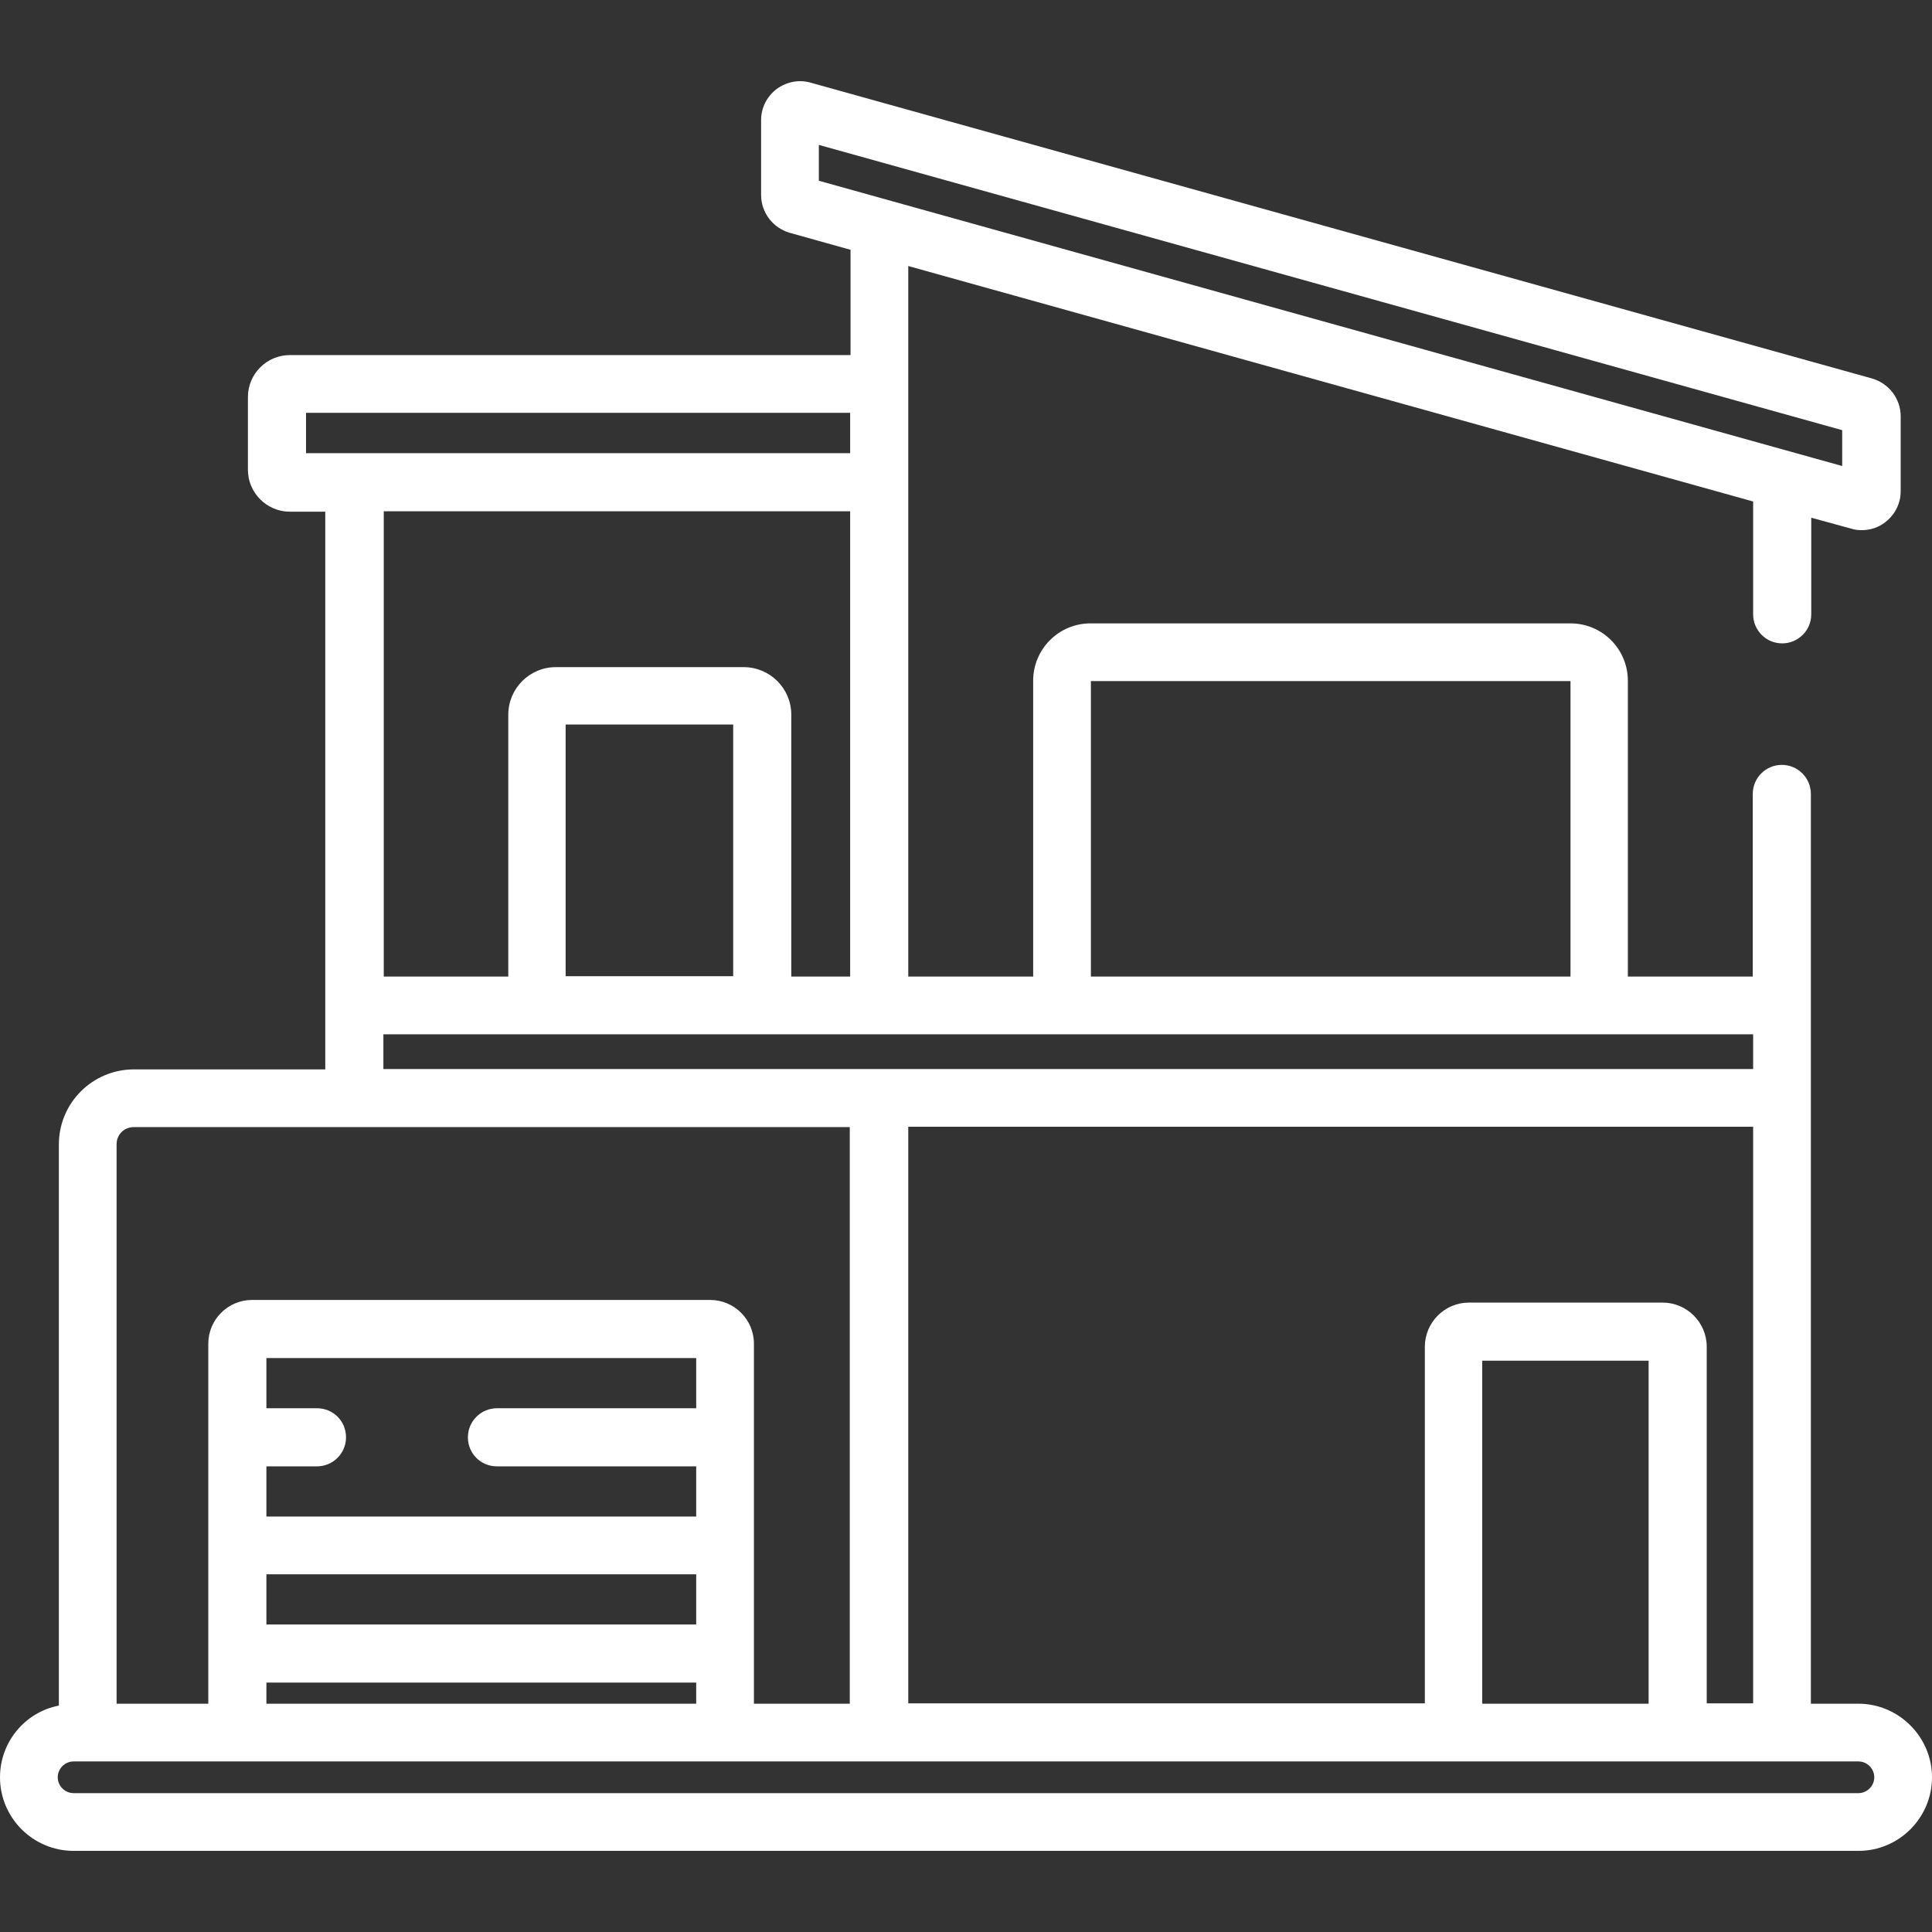 <?xml version="1.0" encoding="utf-8"?>
<!-- Generator: Adobe Illustrator 24.2.3, SVG Export Plug-In . SVG Version: 6.00 Build 0)  -->
<svg version="1.1" id="Layer_1" xmlns="http://www.w3.org/2000/svg" xmlns:xlink="http://www.w3.org/1999/xlink" x="0px" y="0px"
	 viewBox="0 0 512 512" style="enable-background:new 0 0 512 512;" xml:space="preserve">
<rect x="0" y="0" width="512" height="512" fill="#333333" stroke="none"/>
<style type="text/css">
	.st0{fill:#FFFFFF;}
</style>
<g>
	<g>
		<path class="st0" d="M492.5,451.5h-12.6V210.4c0-4.2-3.4-7.7-7.7-7.7c-4.2,0-7.7,3.4-7.7,7.7v48.4h-33.1v-78.4
			c0-8.4-6.8-15.2-15.2-15.2H289c-8.4,0-15.2,6.8-15.2,15.2v78.4h-33.1V70.5l223.9,62.4v29.9c0,4.2,3.4,7.7,7.7,7.7
			c4.2,0,7.7-3.4,7.7-7.7v-25.6l10.6,2.9c0.9,0.3,1.9,0.4,2.8,0.4c2.2,0,4.4-0.7,6.2-2.1c2.6-2,4.1-5,4.1-8.2v-19.9
			c0-4.6-3.1-8.7-7.6-10L214.8,21.9c-3.1-0.9-6.4-0.2-9,1.7c-2.6,2-4.1,5-4.1,8.2v19.9c0,4.6,3.1,8.7,7.6,10l16.1,4.5v27.9H76.8
			c-6.1,0-11.1,5-11.1,11.1v19.3c0,6.1,5,11.1,11.1,11.1h9.4v147.8H35.5c-11,0-19.9,8.9-19.9,19.9v148.7C6.7,453.7,0,461.6,0,471
			c0,10.8,8.8,19.5,19.5,19.5h473c10.8,0,19.5-8.8,19.5-19.5S503.2,451.5,492.5,451.5z M464.6,298.6v152.8h-12.3v-94.5
			c0-6.5-5.3-11.7-11.7-11.7h-51.3c-6.5,0-11.7,5.3-11.7,11.7v94.5H240.7V298.6H464.6z M436.9,360.6v90.9h-44.1v-90.9L436.9,360.6
			L436.9,360.6z M289.1,180.5h127.1v78.3H289.1V180.5z M464.6,274.1v9.2h-363v-9.2H464.6z M149.9,258.7V192h44.4v66.7H149.9z
			 M217,47.9v-9.5L488.2,114v9.5L217,47.9z M225.3,135.5v123.3h-15.6v-69.4c0-7-5.7-12.6-12.6-12.6h-49.8c-7,0-12.6,5.7-12.6,12.6
			v69.4h-33V135.5H225.3z M81.1,120.1v-10.7h144.2v10.7H81.1z M30.9,303.2c0-2.5,2-4.5,4.5-4.5h189.8v152.8h-25.4v-95.4
			c0-6.4-5.2-11.6-11.6-11.6H66.8c-6.4,0-11.6,5.2-11.6,11.6v95.4l0.7,0h-0.7H30.9V303.2z M84,373.2H70.6v-13.3h113.9v13.3h-52.8
			c-4.2,0-7.7,3.4-7.7,7.7s3.4,7.7,7.7,7.7h52.8v13.3H70.6v-13.3H84c4.2,0,7.7-3.4,7.7-7.7S88.3,373.2,84,373.2z M184.5,417.2v13.3
			H70.6v-13.3H184.5z M184.5,445.9v5.6H70.6v-5.6H184.5z M492.5,475.2h-473c-2.3,0-4.2-1.9-4.2-4.2s1.9-4.2,4.2-4.2h473
			c2.3,0,4.2,1.9,4.2,4.2S494.8,475.2,492.5,475.2z"/>
	</g>
</g>
</svg>
